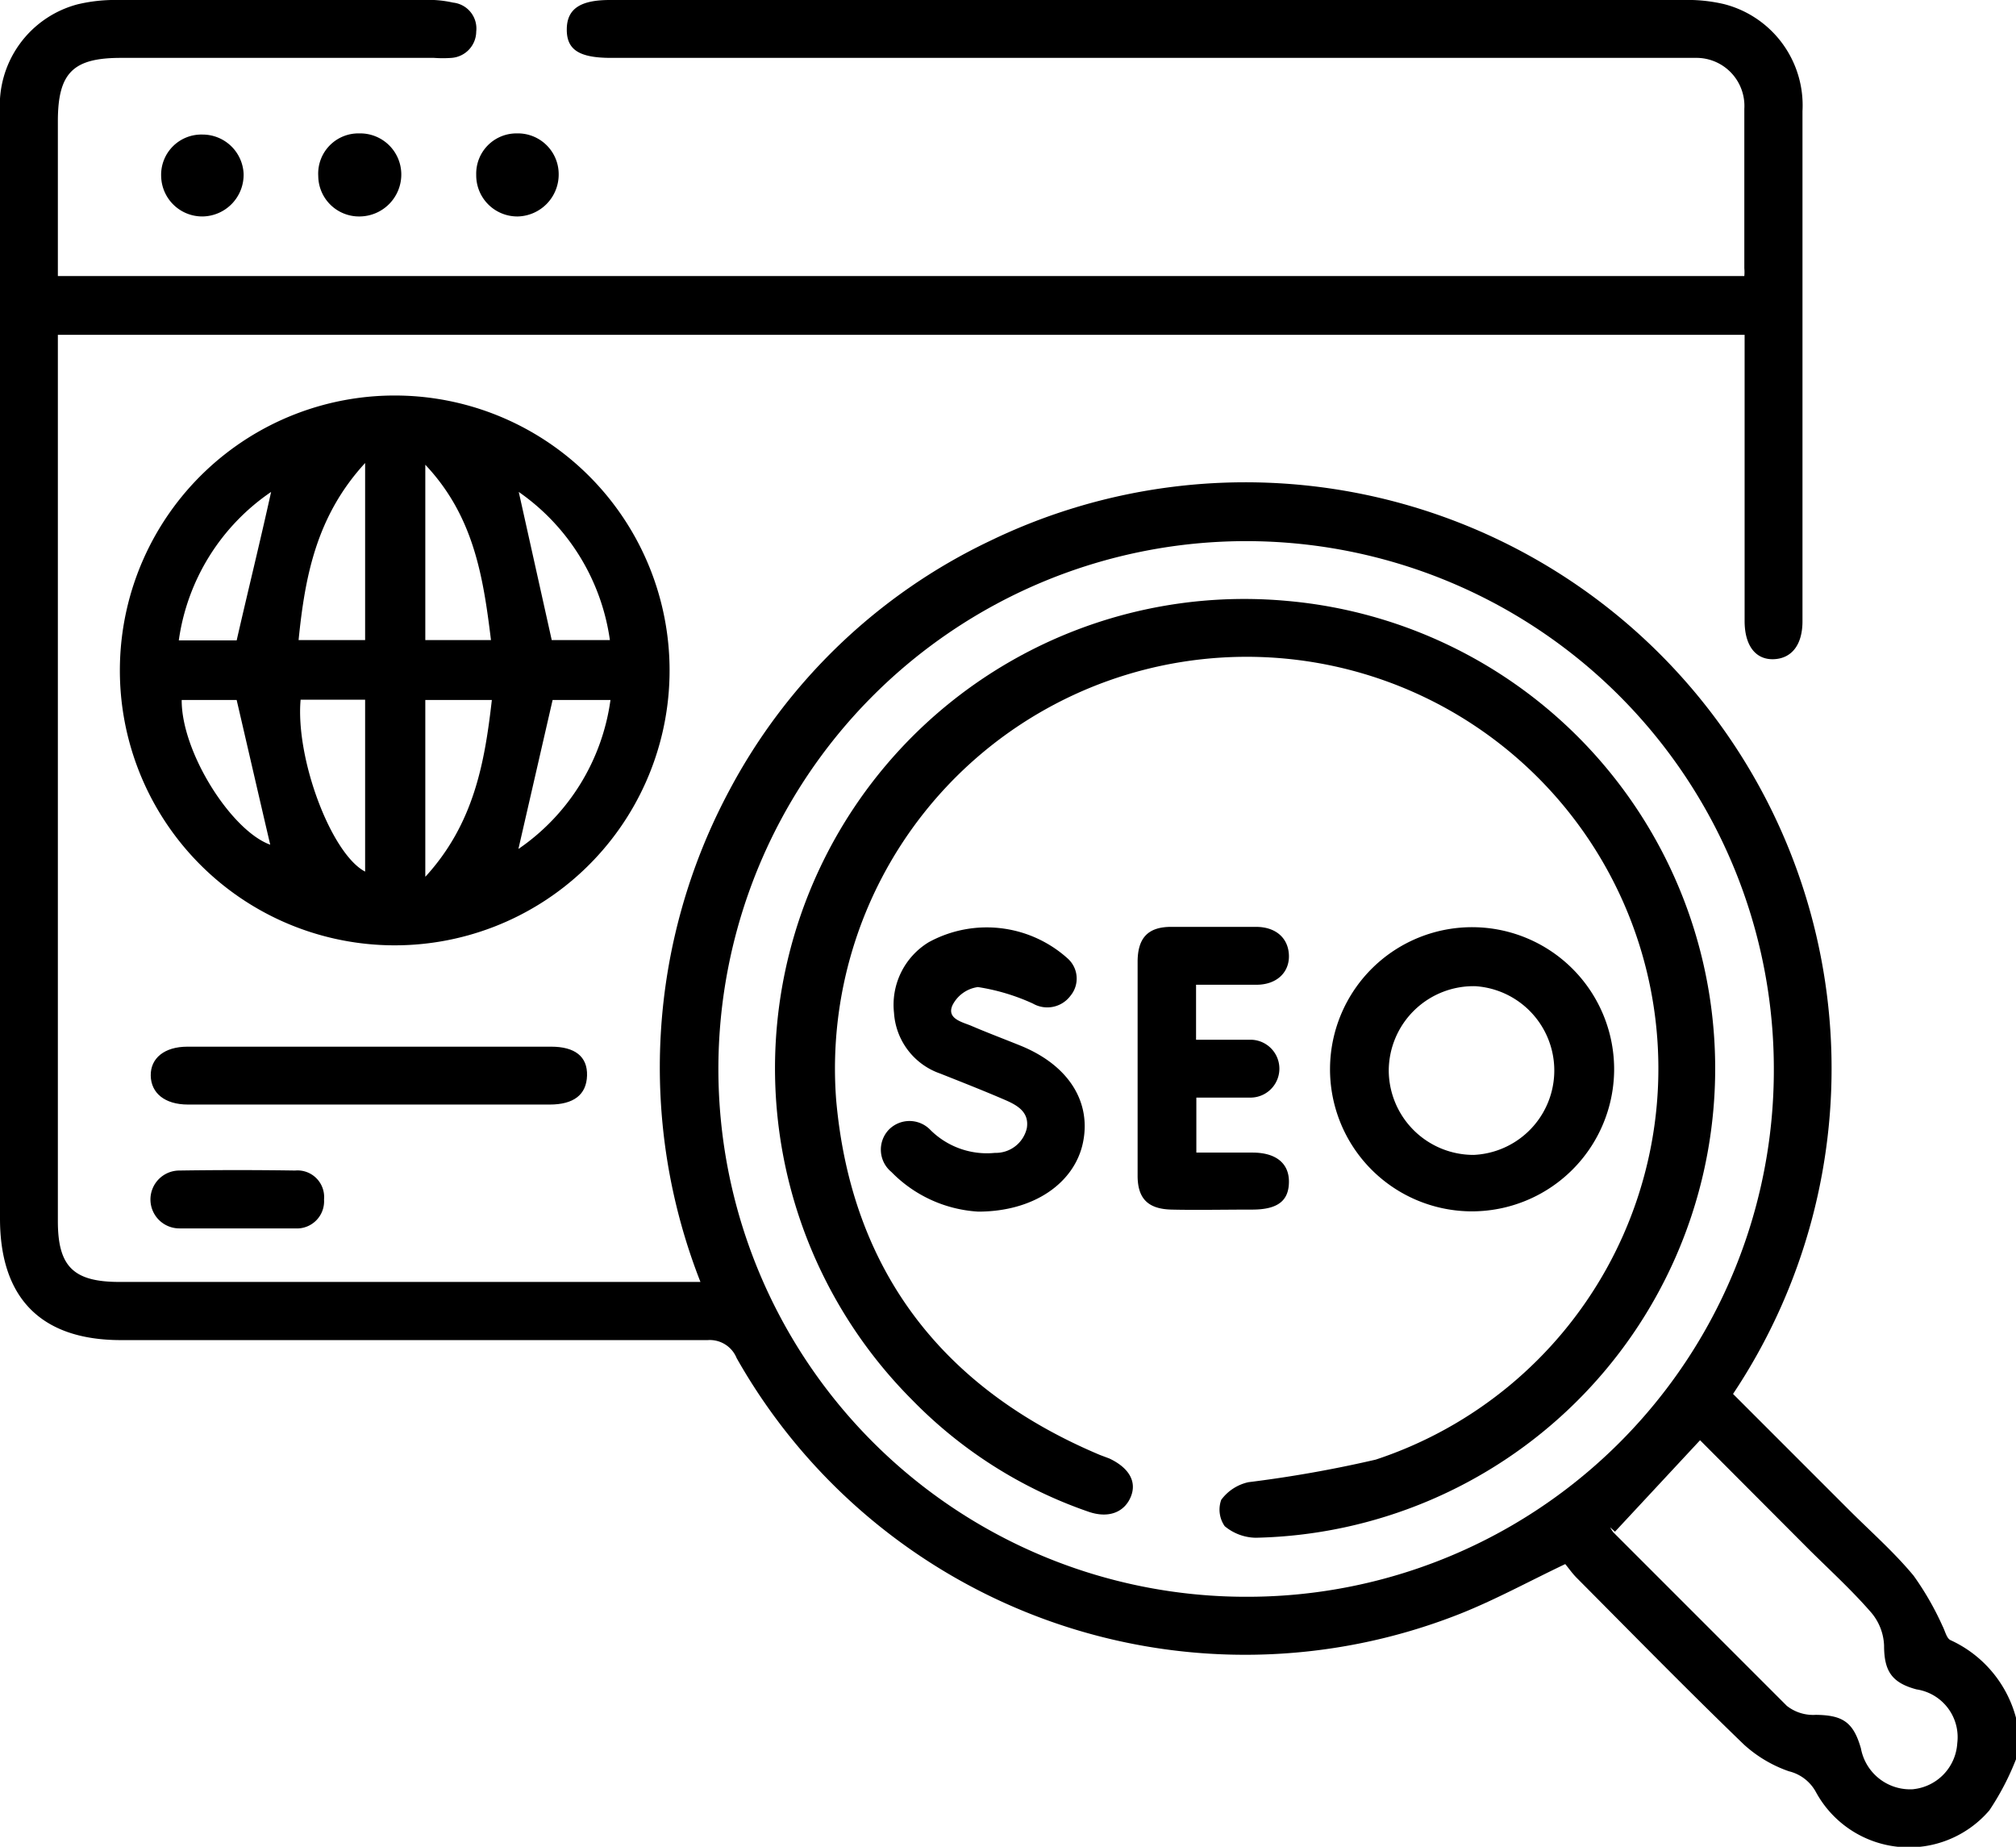 <svg xmlns="http://www.w3.org/2000/svg" viewBox="0 0 69.68 63.82"><g id="Camada_2" data-name="Camada 2"><g id="Camada_1-2" data-name="Camada 1"><path d="M67.42,56.68c-.14-.06-.19-.32-.28-.49a10.07,10.07,0,0,0-1-1.74c-.68-.82-1.49-1.53-2.24-2.28l-4-4a20.26,20.26,0,0,0-25.7-29.47,19.85,19.85,0,0,0-9,8.63A20.27,20.27,0,0,0,24.21,44.3H4.13C2.54,44.3,2,43.77,2,42.2Q2,27.26,2,12.32v-.75H60.3v.77c0,3,0,6.08,0,9.12,0,.85.38,1.34,1,1.32s1-.49,1-1.31q0-8.82,0-17.63A3.61,3.61,0,0,0,59.58.14,5.53,5.53,0,0,0,58.17,0H21.08c-1,0-1.48.29-1.49,1S20,2,21.12,2H57.93c.23,0,.45,0,.68,0a1.66,1.66,0,0,1,1.68,1.76c0,1.84,0,3.67,0,5.51a1.57,1.57,0,0,1,0,.27H2V4.19C2,2.51,2.53,2,4.18,2H15a4.15,4.15,0,0,0,.61,0,.92.92,0,0,0,.85-.91.9.9,0,0,0-.8-1A3.82,3.82,0,0,0,15,0H4.1A5.57,5.57,0,0,0,2.68.15,3.61,3.61,0,0,0,0,3.87V42.11c0,2.76,1.43,4.2,4.18,4.2,6.76,0,13.52,0,20.28,0a1,1,0,0,1,1,.62,20.19,20.19,0,0,0,25,8.84c1.21-.48,2.36-1.11,3.64-1.72.11.13.24.32.4.48,1.92,1.93,3.82,3.87,5.78,5.76a4.49,4.49,0,0,0,1.55.92,1.45,1.45,0,0,1,.93.71,3.66,3.66,0,0,0,6,.64,9.19,9.19,0,0,0,.93-1.79V59.4A4.11,4.11,0,0,0,67.42,56.68Zm-24.28-1.5A18.24,18.24,0,1,1,61.31,36.92,18.2,18.2,0,0,1,43.14,55.18Zm23,6.65a1.73,1.73,0,0,1-1.82-1.41c-.26-.91-.63-1.15-1.56-1.16a1.47,1.47,0,0,1-1-.31c-2-2-4-4-6-6a1.63,1.63,0,0,1-.11-.17l.17.15,2.94-3.16,3.82,3.83c.71.7,1.45,1.38,2.1,2.13a1.87,1.87,0,0,1,.44,1.13c0,.88.26,1.29,1.12,1.52a1.67,1.67,0,0,1,1.41,1.86A1.7,1.7,0,0,1,66.12,61.83Z"></path><path d="M13.85,13.67a9.5,9.5,0,1,0,9.29,9.74A9.5,9.5,0,0,0,13.85,13.67ZM6.28,24.19h1.9c.4,1.72.79,3.42,1.16,5C8,28.71,6.27,26,6.28,24.19Zm1.9-2.06h-2A7.45,7.45,0,0,1,9.37,17C9,18.68,8.58,20.38,8.18,22.13ZM12.62,16v6.12h-2.3C10.54,19.93,10.93,17.84,12.62,16Zm0,14.12c-1.17-.61-2.41-3.9-2.23-5.94h2.23ZM14.7,16.06c1.67,1.77,2,3.85,2.27,6.06H14.7Zm0,14.23v-6.1H17C16.75,26.39,16.37,28.47,14.71,30.29Zm6.37-8.17h-2L17.93,17A7.5,7.5,0,0,1,21.08,22.12Zm-3.15,7.21,1.18-5.14h2A7.47,7.47,0,0,1,17.93,29.33Z"></path><path d="M19,38.17c.83,0,1.27-.34,1.29-1s-.42-1-1.24-1H6.48c-.8,0-1.28.4-1.27,1s.48,1,1.29,1H19Z"></path><path d="M6.2,40.45a1,1,0,0,0-1,1,1,1,0,0,0,1,1c.66,0,1.31,0,2,0s1.32,0,2,0a.94.94,0,0,0,1-1,.92.92,0,0,0-1-1Q8.21,40.42,6.2,40.45Z"></path><path d="M5.57,6.09A1.42,1.42,0,0,0,7,7.48,1.44,1.44,0,0,0,8.42,6,1.42,1.42,0,0,0,7,4.65,1.39,1.39,0,0,0,5.57,6.09Z"></path><path d="M11,6.08a1.41,1.41,0,0,0,1.44,1.4A1.45,1.45,0,0,0,13.87,6a1.42,1.42,0,0,0-1.45-1.39A1.39,1.39,0,0,0,11,6.08Z"></path><path d="M17.9,7.48A1.45,1.45,0,0,0,19.31,6a1.41,1.41,0,0,0-1.45-1.39,1.39,1.39,0,0,0-1.4,1.43A1.42,1.42,0,0,0,17.9,7.48Z"></path><path d="M44.53,20.77a16.22,16.22,0,0,0-13,27.61,15.63,15.63,0,0,0,6.09,3.86c.72.25,1.26,0,1.47-.53s-.09-1-.75-1.31l-.32-.12C32.6,48,29.42,43.92,28.9,38A14.23,14.23,0,1,1,47.55,50.44a42.58,42.58,0,0,1-4.4.78,1.59,1.59,0,0,0-.94.61,1,1,0,0,0,.12.91,1.72,1.72,0,0,0,1.07.4,16.22,16.22,0,0,0,1.13-32.37Z"></path><path d="M55.79,37a4.91,4.91,0,1,0-5,4.86A4.92,4.92,0,0,0,55.79,37ZM48,37a2.93,2.93,0,0,1,3-2.92,2.92,2.92,0,0,1-.06,5.83A2.93,2.93,0,0,1,48,37Z"></path><path d="M34.39,39.84a2.77,2.77,0,0,1-2.23-.79,1,1,0,0,0-1.45,0,1,1,0,0,0,.1,1.45,4.57,4.57,0,0,0,3,1.37c1.94,0,3.33-1,3.62-2.38s-.46-2.65-2.12-3.34c-.59-.24-1.18-.46-1.76-.71-.33-.13-.83-.25-.63-.7a1.16,1.16,0,0,1,.88-.63,7.17,7.17,0,0,1,1.9.57A1,1,0,0,0,37,34.41a.93.93,0,0,0-.1-1.29,4.18,4.18,0,0,0-4.8-.56A2.53,2.53,0,0,0,30.9,35a2.38,2.38,0,0,0,1.6,2.1c.73.29,1.47.58,2.19.89.42.18.9.41.8,1A1.1,1.1,0,0,1,34.39,39.84Z"></path><path d="M44.55,40.83c0-.63-.45-1-1.26-1H41.35v-1.9c.66,0,1.26,0,1.87,0a1,1,0,1,0,0-2H41.34v-1.9c.74,0,1.41,0,2.09,0s1.13-.41,1.12-1-.43-1-1.14-1c-1,0-1.95,0-2.93,0-.8,0-1.15.38-1.16,1.18v7.42c0,.8.37,1.15,1.17,1.17s1.86,0,2.79,0S44.55,41.46,44.55,40.83Z"></path></g></g></svg>
